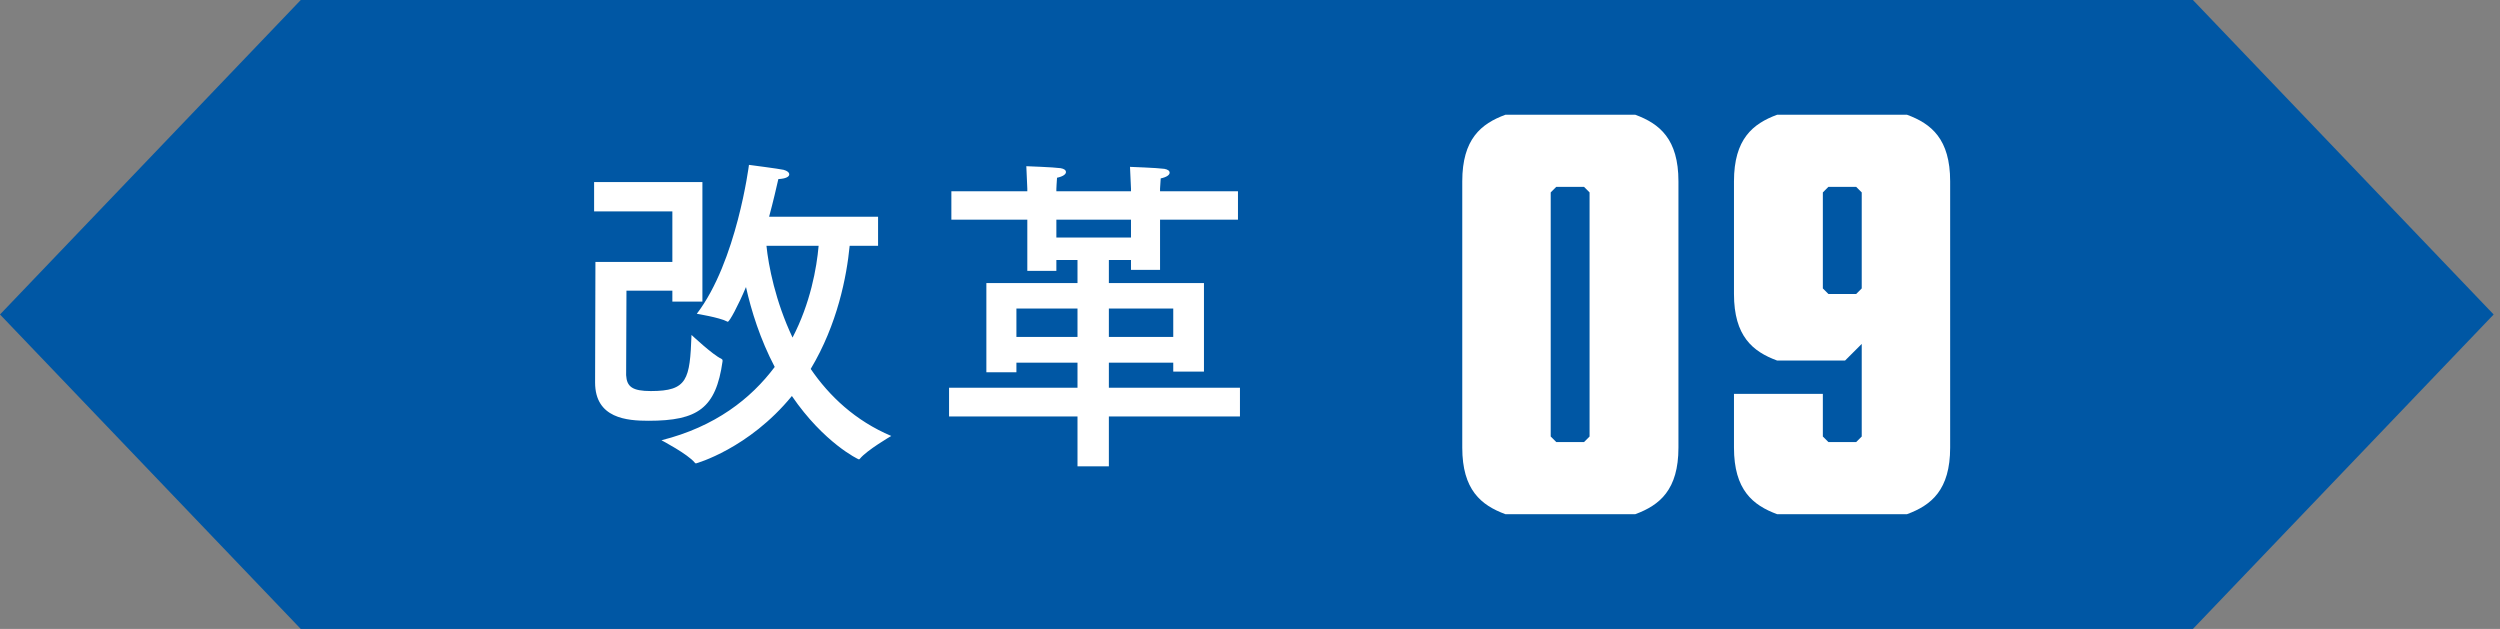 <svg width="159" height="40" viewBox="0 0 159 40" fill="none" xmlns="http://www.w3.org/2000/svg">
<rect x="0" y="0" width="159" height="40" fill="#808080" stroke="none"/>
<path d="M19.128 0L0 20.001L19.128 40H139.469L158.596 20.001L139.469 0H19.128Z" fill="#0057A4"/>
<path d="M55.845 13.783V15.631H54.039C53.85 17.584 53.262 20.629 51.561 23.464C52.737 25.186 54.396 26.761 56.685 27.727C56.685 27.727 55.131 28.63 54.69 29.176C54.669 29.197 54.648 29.218 54.627 29.218C54.585 29.218 52.401 28.168 50.364 25.186C47.613 28.546 44.274 29.47 44.274 29.47C44.253 29.47 44.211 29.47 44.19 29.428C43.749 28.882 42.069 28 42.069 28C45.492 27.139 47.76 25.354 49.272 23.338C48.348 21.574 47.781 19.768 47.445 18.256C46.941 19.453 46.395 20.461 46.29 20.461C46.269 20.461 46.248 20.461 46.227 20.44C45.744 20.188 44.316 19.957 44.316 19.957C46.857 16.639 47.634 10.486 47.634 10.486C47.634 10.486 49.587 10.738 49.839 10.801C50.07 10.864 50.196 10.969 50.196 11.095C50.196 11.242 49.965 11.368 49.503 11.389C49.377 11.935 49.188 12.775 48.915 13.783H55.845ZM44.673 11.578V19.18H42.762V18.487H39.843C39.843 18.487 39.822 23.716 39.822 23.863C39.864 24.598 40.221 24.871 41.397 24.871C43.728 24.871 43.875 24.136 43.98 21.301C43.98 21.301 45.345 22.582 45.87 22.813C45.933 22.855 45.954 22.876 45.954 22.918C45.954 22.939 45.954 22.96 45.954 22.981C45.534 25.963 44.379 26.761 41.25 26.761C39.885 26.761 37.848 26.614 37.848 24.325C37.848 22.645 37.869 16.66 37.869 16.66H42.762V13.447H37.785V11.578H44.673ZM52.065 15.631H48.747C48.873 16.891 49.314 19.159 50.406 21.469C51.54 19.285 51.939 17.059 52.065 15.631ZM78.735 12.166V13.972H73.779V17.164H71.931V16.534H70.524V18.004H76.572V23.632H74.619V23.065H70.524V24.661H78.861V26.488H70.524V29.659H68.529V26.488H60.36V24.661H68.529V23.065H64.644V23.674H62.733V18.004H68.529V16.534H67.185V17.227H65.337V13.972H60.507V12.166H65.337V11.998C65.337 11.998 65.295 11.032 65.274 10.57C65.274 10.57 67.017 10.633 67.458 10.696C67.689 10.738 67.794 10.822 67.794 10.948C67.794 11.074 67.626 11.221 67.227 11.305C67.206 11.536 67.185 12.019 67.185 12.019V12.166H71.931V11.998L71.868 10.612C71.868 10.612 73.611 10.675 74.052 10.738C74.283 10.78 74.388 10.864 74.388 10.99C74.388 11.116 74.22 11.263 73.821 11.347C73.8 11.578 73.779 11.998 73.779 11.998V12.166H78.735ZM71.931 13.972H67.185V15.106H71.931V13.972ZM74.619 19.621H70.524V21.427H74.619V19.621ZM68.529 19.621H64.644V21.427H68.529V19.621Z" fill="white"/>
<path d="M104.005 32.702H95.744C94.195 32.132 93 31.155 93 28.468V11.532C93 8.845 94.195 7.868 95.744 7.298H104.005C105.553 7.868 106.749 8.845 106.749 11.532V28.468C106.749 31.155 105.553 32.132 104.005 32.702ZM101.097 12.238L100.744 11.885H98.978L98.625 12.238V27.762L98.978 28.115H100.744L101.097 27.762V12.238Z" fill="white"/>
<path d="M113.026 32.702C111.477 32.132 110.281 31.155 110.281 28.468V25.048H115.933V27.762L116.286 28.115H118.053L118.406 27.762V21.873L117.346 22.931H113.026C111.477 22.361 110.281 21.384 110.281 18.697V11.532C110.281 8.845 111.477 7.868 113.026 7.298H121.286C122.835 7.868 124.03 8.845 124.03 11.532V28.468C124.03 31.155 122.835 32.132 121.286 32.702H113.026ZM118.406 18.344V12.238L118.053 11.885H116.286L115.933 12.238V18.344L116.286 18.697H118.053L118.406 18.344Z" fill="white"/>
</svg>
